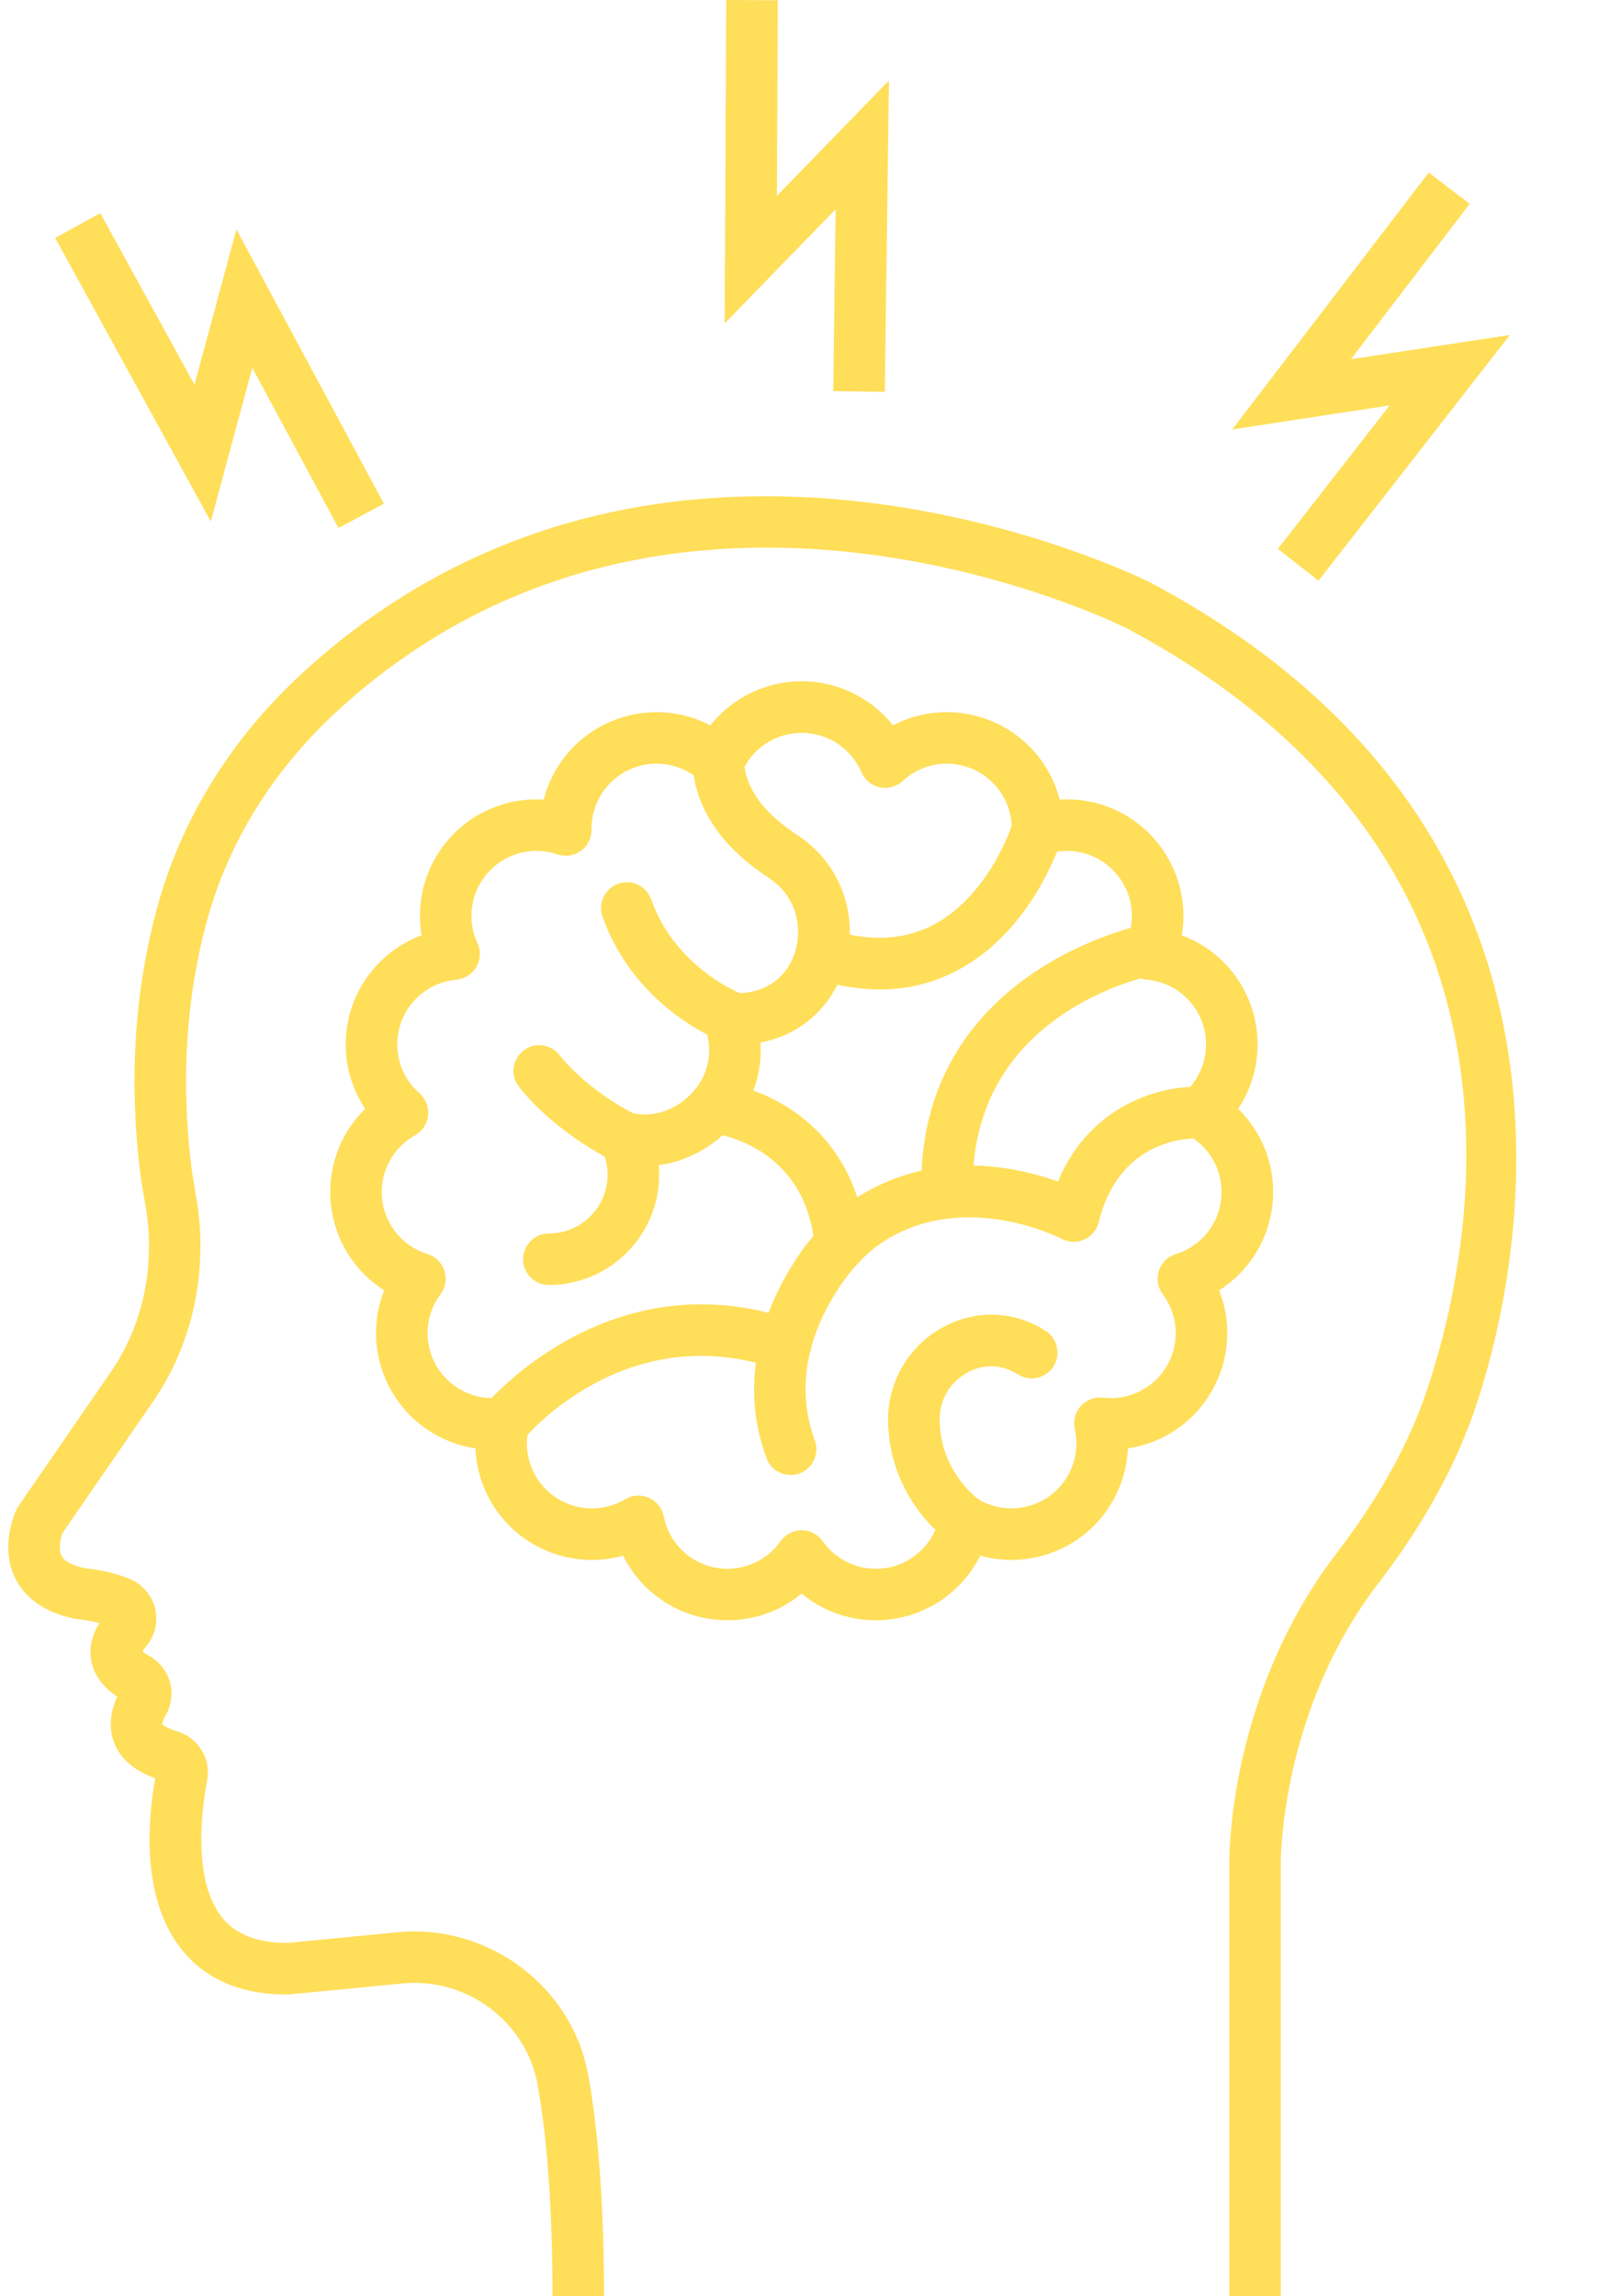 <?xml version="1.0" encoding="UTF-8" standalone="no"?><svg xmlns="http://www.w3.org/2000/svg" xmlns:xlink="http://www.w3.org/1999/xlink" fill="#000000" height="100" preserveAspectRatio="xMidYMid meet" version="1" viewBox="16.8 0.0 70.6 100.0" width="70.6" zoomAndPan="magnify"><g fill="#ffde59" id="change1_1"><path d="M 72.582 100 L 70.34 100 L 70.34 81.172 C 70.336 80.887 70.301 73.797 75.023 67.633 C 76.926 65.148 78.234 62.758 79.027 60.316 C 81.184 53.672 84.223 37.164 65.918 27.387 C 65.734 27.293 46.195 17.48 31.5 30.957 C 28.707 33.52 26.738 36.688 25.809 40.121 C 24.91 43.438 24.68 47.004 25.121 50.719 C 25.176 51.16 25.254 51.598 25.328 52.035 L 25.355 52.191 C 25.605 53.609 25.934 57.297 23.586 60.867 L 19.516 66.777 C 19.441 66.988 19.324 67.457 19.484 67.762 C 19.652 68.074 20.133 68.227 20.523 68.305 C 20.781 68.328 21.695 68.445 22.473 68.777 C 23.02 69.012 23.426 69.496 23.559 70.074 C 23.695 70.652 23.543 71.262 23.156 71.707 C 23.078 71.801 23.031 71.871 23.008 71.922 C 23.051 71.961 23.129 72.023 23.27 72.102 C 23.73 72.348 24.059 72.762 24.199 73.258 C 24.336 73.754 24.27 74.273 24.008 74.723 C 23.867 74.965 23.867 75.086 23.867 75.098 C 23.875 75.098 24 75.246 24.488 75.395 C 25.434 75.672 26.004 76.602 25.82 77.551 C 25.629 78.539 25.109 81.887 26.512 83.562 C 27.121 84.285 28.07 84.625 29.328 84.621 L 34.098 84.156 C 38.066 83.773 41.73 86.512 42.426 90.406 C 42.875 92.938 43.105 96.168 43.105 100 L 40.863 100 C 40.863 96.297 40.645 93.203 40.215 90.801 C 39.723 88.051 37.133 86.109 34.316 86.387 L 29.406 86.863 C 27.434 86.902 25.852 86.27 24.793 85.004 C 22.98 82.844 23.203 79.469 23.559 77.449 C 22.648 77.121 22.051 76.605 21.777 75.914 C 21.602 75.473 21.496 74.777 21.91 73.898 C 21.121 73.379 20.855 72.77 20.773 72.328 C 20.703 71.93 20.719 71.348 21.129 70.688 C 20.77 70.594 20.402 70.543 20.266 70.531 L 20.164 70.52 C 18.539 70.223 17.812 69.414 17.488 68.785 C 16.777 67.41 17.434 65.926 17.508 65.762 L 17.602 65.602 L 21.723 59.613 C 23.617 56.734 23.352 53.734 23.148 52.582 L 23.121 52.426 C 23.035 51.945 22.953 51.469 22.895 50.984 C 22.414 46.98 22.668 43.129 23.645 39.535 C 24.684 35.691 26.875 32.152 29.98 29.305 C 45.848 14.754 66.75 25.293 66.961 25.402 C 87.328 36.281 82.98 55.406 81.16 61.008 C 80.289 63.695 78.863 66.309 76.805 68.996 C 72.547 74.551 72.582 81.094 72.582 81.156 L 72.582 100" fill="inherit"/><path d="M 51.715 66.648 C 52.082 66.648 52.422 66.828 52.633 67.125 C 53.285 68.051 54.422 68.496 55.535 68.266 C 56.645 68.027 57.504 67.156 57.723 66.043 C 57.793 65.684 58.035 65.383 58.367 65.234 C 58.703 65.086 59.086 65.109 59.398 65.297 C 60.375 65.875 61.598 65.82 62.516 65.156 C 63.434 64.488 63.863 63.344 63.609 62.234 C 63.531 61.879 63.629 61.508 63.871 61.238 C 64.117 60.965 64.477 60.832 64.84 60.875 C 65.961 61.008 67.062 60.461 67.629 59.477 C 68.195 58.496 68.121 57.273 67.441 56.367 C 67.223 56.074 67.16 55.695 67.273 55.348 C 67.387 55 67.66 54.727 68.008 54.621 C 69.094 54.285 69.871 53.34 69.988 52.211 C 70.105 51.082 69.543 49.996 68.551 49.445 C 68.234 49.266 68.023 48.945 67.984 48.582 C 67.945 48.219 68.086 47.859 68.359 47.617 C 69.215 46.871 69.539 45.691 69.191 44.613 C 68.84 43.535 67.883 42.77 66.75 42.668 C 66.387 42.637 66.062 42.426 65.883 42.113 C 65.699 41.797 65.68 41.41 65.836 41.078 C 66.309 40.051 66.129 38.84 65.367 37.996 C 64.609 37.152 63.426 36.844 62.352 37.211 C 62.008 37.328 61.625 37.273 61.332 37.055 C 61.035 36.844 60.863 36.496 60.867 36.133 C 60.883 34.996 60.223 33.969 59.188 33.504 C 58.152 33.043 56.945 33.242 56.113 34.016 C 55.844 34.262 55.473 34.367 55.117 34.289 C 54.762 34.215 54.461 33.969 54.32 33.633 C 53.871 32.59 52.848 31.918 51.715 31.918 C 50.582 31.918 49.559 32.59 49.113 33.633 C 48.969 33.969 48.672 34.215 48.312 34.289 C 47.957 34.367 47.586 34.262 47.316 34.016 C 46.484 33.242 45.277 33.043 44.242 33.504 C 43.207 33.965 42.547 34.996 42.562 36.133 C 42.566 36.496 42.395 36.844 42.102 37.055 C 41.805 37.27 41.422 37.328 41.078 37.211 C 40.008 36.844 38.82 37.152 38.062 37.996 C 37.301 38.84 37.117 40.051 37.594 41.078 C 37.75 41.41 37.73 41.797 37.547 42.113 C 37.367 42.426 37.039 42.637 36.68 42.668 C 35.547 42.77 34.59 43.535 34.238 44.613 C 33.891 45.691 34.215 46.871 35.07 47.617 C 35.344 47.859 35.484 48.219 35.445 48.582 C 35.406 48.945 35.195 49.266 34.879 49.445 C 33.887 49.996 33.324 51.082 33.441 52.211 C 33.559 53.34 34.336 54.285 35.422 54.621 C 35.77 54.727 36.043 55 36.156 55.348 C 36.27 55.695 36.207 56.074 35.988 56.367 C 35.309 57.273 35.234 58.496 35.801 59.477 C 36.371 60.461 37.461 61.004 38.594 60.875 C 38.953 60.832 39.316 60.965 39.559 61.238 C 39.805 61.508 39.902 61.883 39.82 62.238 C 39.566 63.344 39.996 64.488 40.914 65.156 C 41.832 65.824 43.055 65.875 44.031 65.297 C 44.344 65.109 44.727 65.086 45.062 65.234 C 45.395 65.383 45.637 65.684 45.707 66.043 C 45.926 67.156 46.785 68.027 47.895 68.266 C 49 68.496 50.145 68.051 50.797 67.125 C 51.008 66.828 51.352 66.648 51.715 66.648 Z M 54.945 70.57 C 53.762 70.57 52.621 70.156 51.715 69.406 C 50.539 70.379 48.969 70.785 47.43 70.457 C 45.891 70.133 44.617 69.121 43.938 67.754 C 42.469 68.164 40.871 67.895 39.594 66.973 C 38.32 66.047 37.57 64.605 37.508 63.082 C 36 62.859 34.645 61.961 33.859 60.598 C 33.07 59.238 32.973 57.617 33.531 56.199 C 32.246 55.383 31.375 54.012 31.211 52.445 C 31.047 50.883 31.613 49.359 32.703 48.293 C 31.859 47.023 31.621 45.414 32.105 43.918 C 32.594 42.422 33.73 41.266 35.16 40.734 C 34.906 39.23 35.34 37.664 36.395 36.492 C 37.445 35.324 38.961 34.73 40.477 34.824 C 40.859 33.348 41.891 32.094 43.328 31.457 C 44.766 30.816 46.391 30.887 47.738 31.59 C 48.688 30.398 50.141 29.672 51.715 29.672 C 53.289 29.672 54.742 30.398 55.691 31.59 C 57.039 30.887 58.664 30.816 60.102 31.457 C 61.539 32.094 62.574 33.348 62.953 34.824 C 64.465 34.727 65.984 35.324 67.035 36.492 C 68.09 37.664 68.523 39.23 68.27 40.734 C 69.699 41.266 70.84 42.422 71.324 43.918 C 71.809 45.414 71.57 47.023 70.727 48.293 C 71.816 49.359 72.387 50.883 72.223 52.445 C 72.055 54.012 71.184 55.383 69.898 56.199 C 70.457 57.617 70.359 59.234 69.57 60.598 C 68.785 61.965 67.43 62.859 65.922 63.082 C 65.859 64.605 65.105 66.047 63.836 66.973 C 62.559 67.895 60.957 68.164 59.492 67.754 C 58.812 69.121 57.539 70.133 56 70.457 C 55.648 70.531 55.293 70.57 54.945 70.57" fill="inherit"/><path d="M 40.703 55.965 C 40.086 55.965 39.582 55.465 39.582 54.844 C 39.582 54.223 40.086 53.723 40.703 53.723 C 42.113 53.723 43.262 52.574 43.262 51.164 C 43.262 50.781 43.176 50.406 43.004 50.051 C 42.812 49.664 42.863 49.203 43.133 48.863 C 43.402 48.527 43.84 48.371 44.258 48.469 C 44.828 48.594 45.363 48.551 45.895 48.332 C 46.777 47.961 47.441 47.188 47.625 46.312 C 47.738 45.789 47.699 45.266 47.508 44.758 C 47.379 44.406 47.434 44.008 47.656 43.703 C 47.883 43.398 48.242 43.23 48.621 43.25 L 48.809 43.262 C 48.949 43.262 49.082 43.254 49.219 43.242 C 50.355 43.137 51.199 42.406 51.477 41.289 C 51.703 40.387 51.523 39.047 50.277 38.23 C 48.195 36.871 47.051 35.148 46.961 33.246 C 46.93 32.625 47.41 32.102 48.027 32.07 C 48.656 32.047 49.172 32.52 49.203 33.141 C 49.258 34.309 50.031 35.391 51.504 36.352 C 53.34 37.551 54.184 39.703 53.656 41.832 C 53.184 43.723 51.777 45.055 49.922 45.406 C 49.953 45.859 49.918 46.32 49.82 46.777 C 49.48 48.387 48.336 49.742 46.758 50.402 C 46.344 50.574 45.918 50.691 45.488 50.746 C 45.5 50.883 45.508 51.023 45.508 51.164 C 45.508 53.812 43.352 55.965 40.703 55.965" fill="inherit"/><path d="M 48.809 45.504 C 48.684 45.504 48.559 45.484 48.438 45.441 C 48.277 45.383 44.488 44 43.043 39.922 C 42.836 39.34 43.145 38.695 43.727 38.488 C 44.309 38.281 44.953 38.59 45.16 39.172 C 46.238 42.219 49.16 43.316 49.191 43.328 C 49.77 43.539 50.074 44.18 49.863 44.762 C 49.699 45.219 49.27 45.504 48.809 45.504" fill="inherit"/><path d="M 55.117 43.094 C 54.195 43.094 53.227 42.93 52.223 42.602 C 51.637 42.406 51.312 41.773 51.508 41.184 C 51.699 40.594 52.332 40.273 52.922 40.469 C 54.621 41.023 56.133 40.965 57.426 40.293 C 59.93 38.988 60.906 35.855 60.914 35.824 C 61.094 35.23 61.723 34.895 62.316 35.074 C 62.91 35.254 63.242 35.883 63.062 36.473 C 63.012 36.641 61.797 40.547 58.461 42.281 C 57.422 42.824 56.305 43.094 55.117 43.094" fill="inherit"/><path d="M 51.234 64.238 C 50.777 64.238 50.348 63.957 50.18 63.504 C 48.75 59.602 50.504 56.211 51.68 54.535 C 52.406 53.5 53.27 52.668 54.254 52.07 C 57.574 50.043 61.078 50.816 62.879 51.457 C 64.305 48.023 67.52 47.234 69.168 47.344 C 69.785 47.383 70.258 47.914 70.219 48.531 C 70.184 49.148 69.664 49.609 69.039 49.586 C 68.676 49.566 65.559 49.535 64.652 53.23 C 64.57 53.566 64.336 53.848 64.02 53.988 C 63.703 54.129 63.336 54.117 63.031 53.953 C 62.996 53.934 58.941 51.84 55.422 53.984 C 54.707 54.422 54.066 55.043 53.516 55.824 C 52.391 57.43 51.262 59.934 52.285 62.73 C 52.5 63.312 52.203 63.957 51.621 64.172 C 51.492 64.219 51.363 64.238 51.234 64.238" fill="inherit"/><path d="M 58.047 53.066 C 57.441 53.066 56.941 52.582 56.926 51.969 C 56.684 42.199 66.637 40.258 66.738 40.238 C 67.348 40.129 67.934 40.531 68.043 41.141 C 68.156 41.75 67.754 42.332 67.145 42.445 C 66.805 42.512 58.977 44.082 59.168 51.914 C 59.184 52.535 58.695 53.051 58.074 53.066 C 58.066 53.066 58.055 53.066 58.047 53.066" fill="inherit"/><path d="M 38.723 63.109 C 38.477 63.109 38.227 63.027 38.02 62.859 C 37.539 62.473 37.465 61.766 37.852 61.285 C 37.906 61.219 43.273 54.699 51.379 57.512 C 51.965 57.715 52.273 58.352 52.07 58.938 C 51.867 59.523 51.227 59.832 50.645 59.629 C 44.012 57.332 39.641 62.637 39.598 62.691 C 39.379 62.965 39.051 63.109 38.723 63.109" fill="inherit"/><path d="M 58.82 67.383 C 58.605 67.383 58.387 67.32 58.195 67.188 C 58.086 67.113 55.496 65.316 55.48 61.828 C 55.477 60.172 56.371 58.641 57.82 57.832 C 59.234 57.039 60.895 57.07 62.262 57.914 L 62.336 57.961 C 62.859 58.293 63.016 58.988 62.684 59.512 C 62.352 60.035 61.656 60.188 61.137 59.859 C 60.406 59.406 59.621 59.395 58.914 59.789 C 58.168 60.207 57.723 60.965 57.727 61.82 C 57.734 64.098 59.391 65.285 59.461 65.336 C 59.969 65.691 60.094 66.387 59.746 66.895 C 59.527 67.211 59.176 67.383 58.82 67.383" fill="inherit"/><path d="M 53.395 55.32 C 52.82 55.32 52.328 54.879 52.281 54.297 C 51.898 49.836 47.938 49.367 47.77 49.348 C 47.156 49.285 46.707 48.734 46.77 48.121 C 46.828 47.508 47.375 47.051 47.984 47.117 C 50.055 47.309 54.082 49.02 54.516 54.105 C 54.57 54.723 54.109 55.266 53.492 55.316 C 53.461 55.32 53.43 55.32 53.395 55.32" fill="inherit"/><path d="M 44.012 50.684 C 43.852 50.684 43.688 50.648 43.531 50.578 C 43.434 50.531 41.059 49.395 39.41 47.344 C 39.023 46.863 39.098 46.156 39.582 45.77 C 40.062 45.379 40.77 45.457 41.16 45.941 C 42.484 47.59 44.469 48.539 44.488 48.547 C 45.051 48.812 45.289 49.48 45.027 50.039 C 44.836 50.445 44.43 50.684 44.012 50.684" fill="inherit"/><path d="M 55.336 17.066 L 53.09 17.035 L 53.195 9.113 L 48.363 14.086 L 48.43 0 L 50.676 0.012 L 50.637 8.531 L 55.516 3.508 L 55.336 17.066" fill="inherit"/><path d="M 74.227 25.289 L 72.457 23.906 L 77.324 17.656 L 70.469 18.703 L 79.027 7.516 L 80.809 8.879 L 75.637 15.645 L 82.559 14.59 L 74.227 25.289" fill="inherit"/><path d="M 31.543 22.996 L 27.789 16.02 L 25.98 22.711 L 19.203 10.363 L 21.168 9.285 L 25.27 16.754 L 27.098 9.992 L 33.52 21.938 L 31.543 22.996" fill="inherit"/></g></svg>